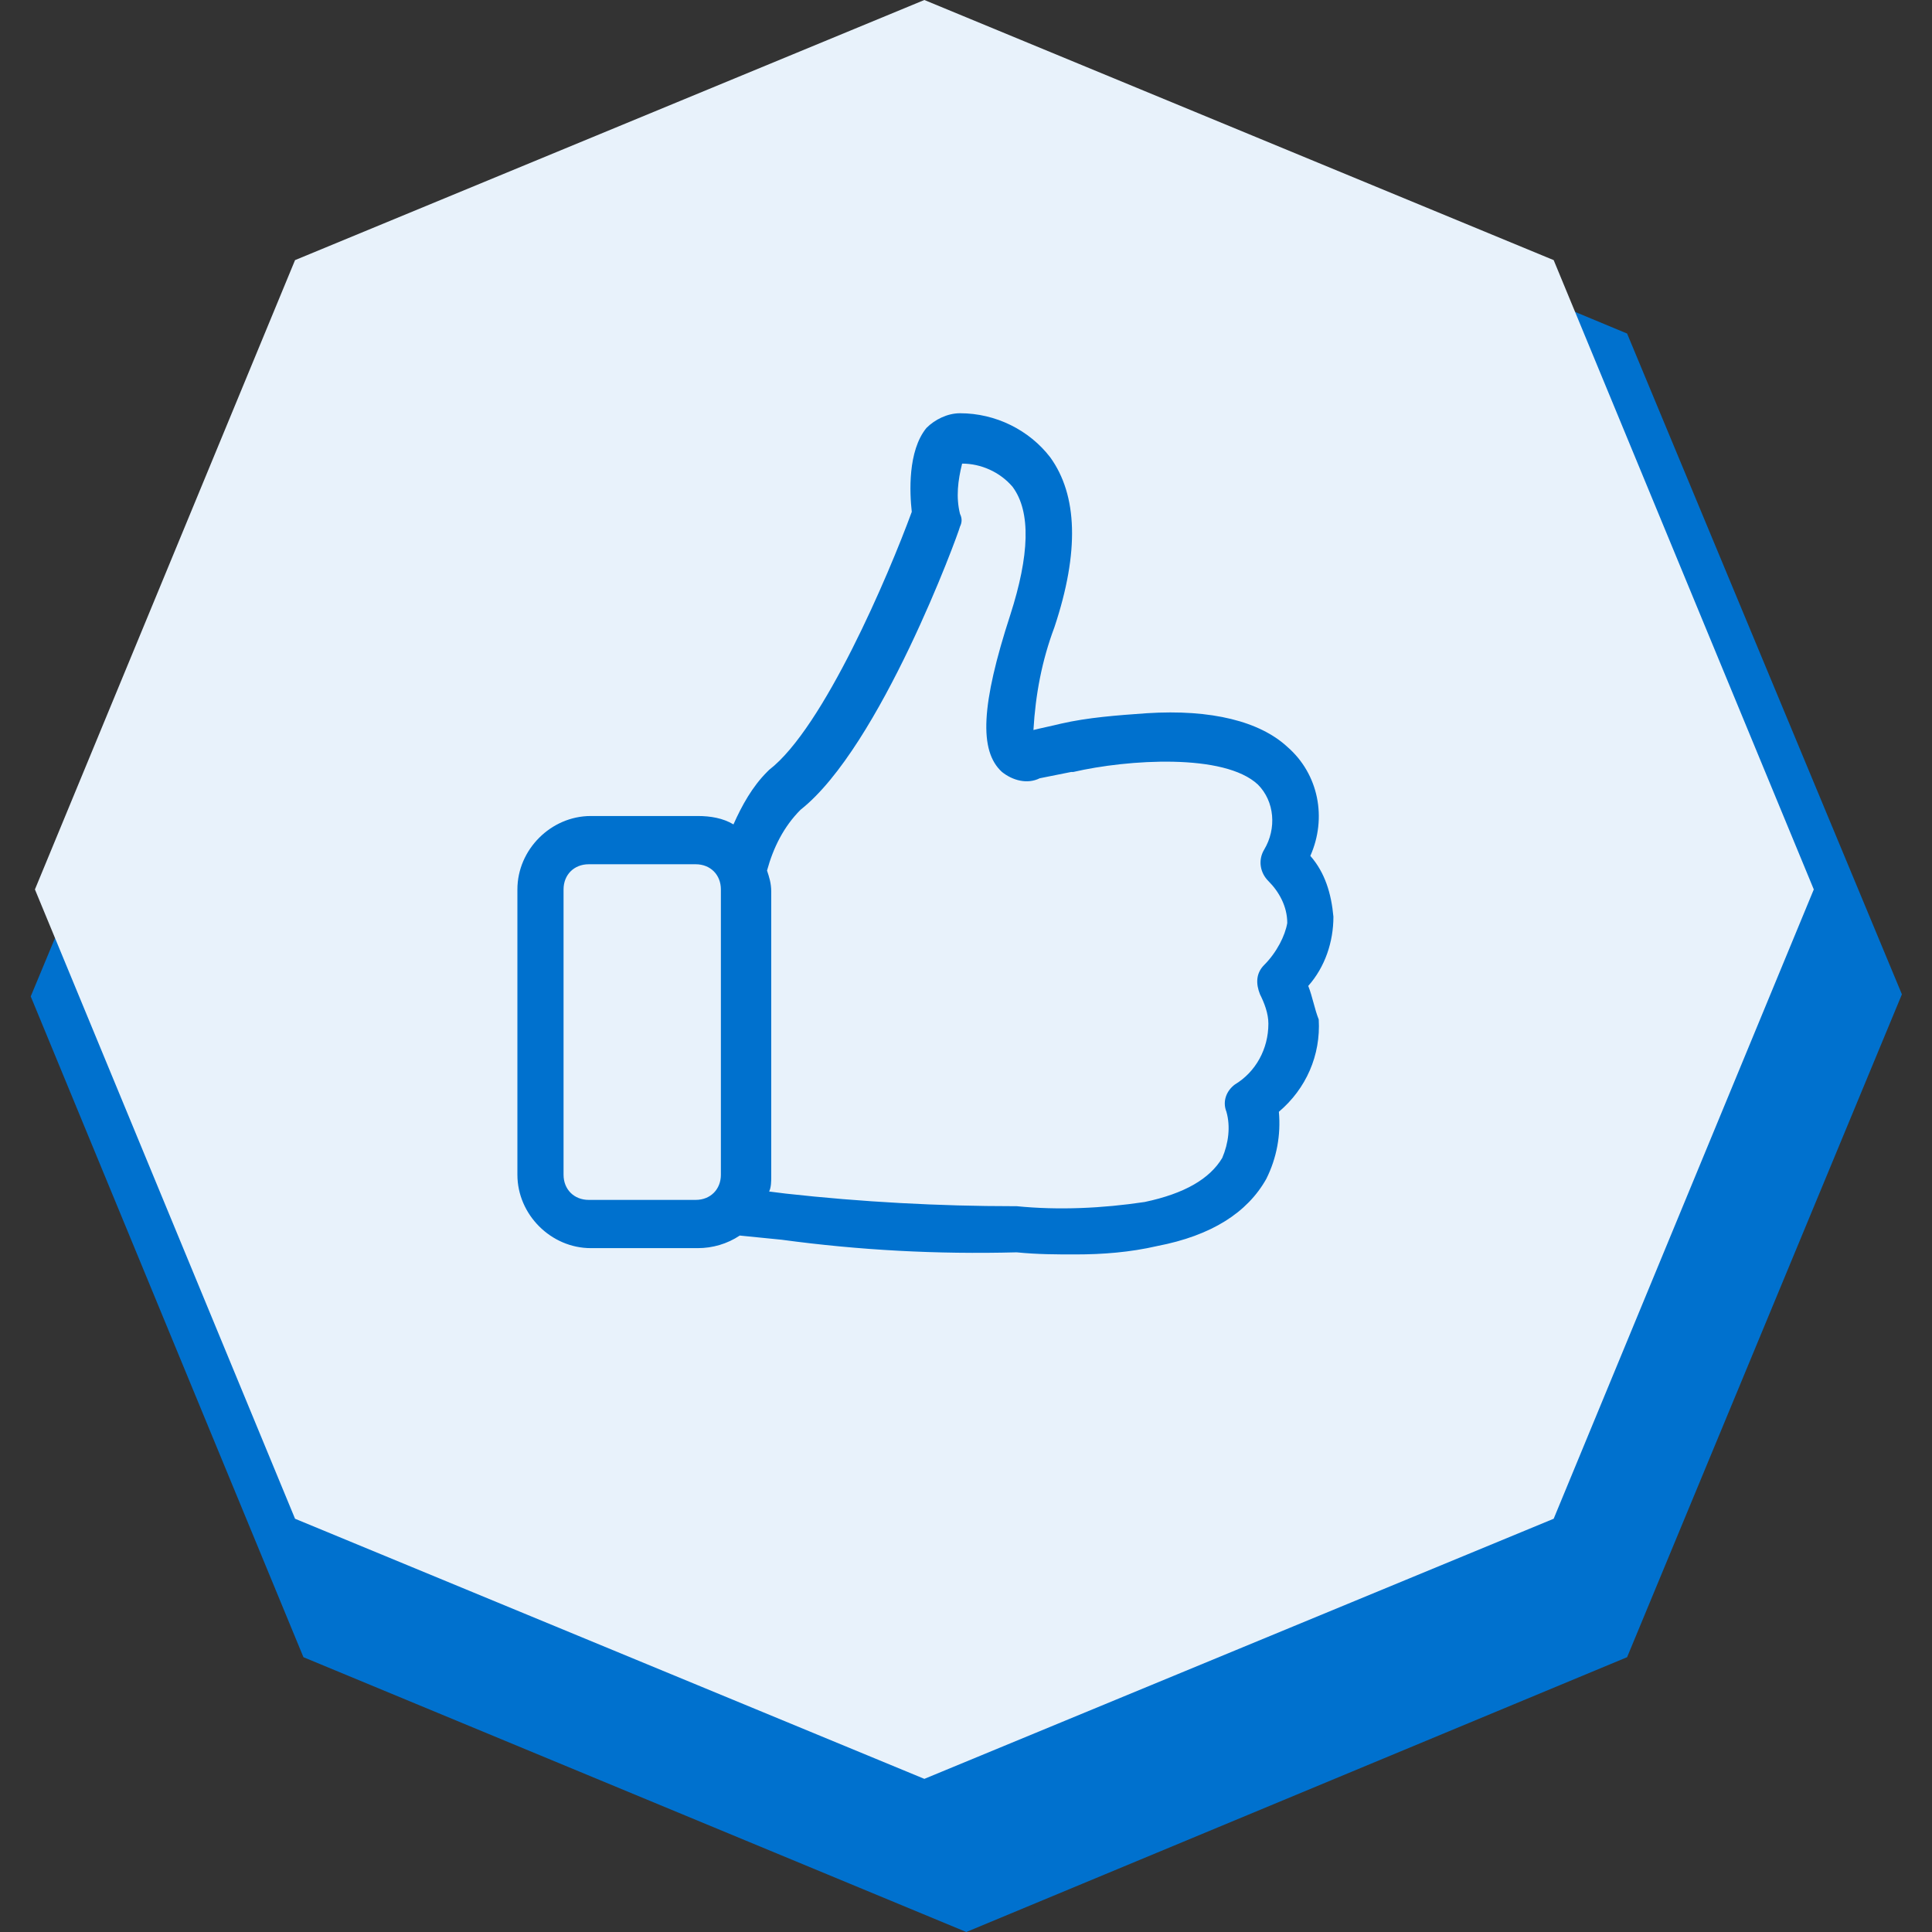 <?xml version="1.0" encoding="utf-8"?>
<!-- Generator: Adobe Illustrator 27.2.0, SVG Export Plug-In . SVG Version: 6.00 Build 0)  -->
<svg version="1.1" id="Vrstva_1" xmlns="http://www.w3.org/2000/svg" xmlns:xlink="http://www.w3.org/1999/xlink" x="0px" y="0px"
	 viewBox="0 0 92.1 92.1" style="enable-background:new 0 0 92.1 92.1;" xml:space="preserve">
<rect x="0" y="0" width="92.1" height="92.1" fill="#333333" stroke="none"/>
<style type="text/css">
	.st0{fill:#0071CE;}
	.st1{fill:#E8F2FB;}
</style>
<g id="Group_2201" transform="translate(-779.835 -1168)">
	<g id="Path_1041" transform="translate(782 1173)">
		<path class="st0" d="M43.9,86l-0.4-0.2l-30-12.4l-0.4-0.2l-0.2-0.4l-12.4-30l-0.2-0.4l0.2-0.4l12.4-30l0.2-0.4l0.4-0.2l30-12.4
			l0.4-0.2l0.4,0.2l30,12.4l0.4,0.2l0.2,0.4l12.4,30l0.2,0.4l-0.2,0.4l-12.4,30l-0.2,0.4l-0.4,0.2l-30,12.4L43.9,86z"/>
		<path class="st0" d="M43.9,0l-30,12.4l-12.4,30l12.4,30l30,12.4l30-12.4l12.4-30l-12.4-30L43.9,0 M43.9-2.2l31.5,13.1l13.1,31.5
			L75.4,74L43.9,87.1L12.3,74L-0.7,42.5l13.1-31.5L43.9-2.2z"/>
	</g>
	<path id="Path_1023" class="st1" d="M823.9,1168l-30,12.4l-12.4,30l12.4,30l30,12.4l30-12.4l12.4-30l-12.4-30L823.9,1168z"/>
	<path id="Path_994" class="st0" d="M840.1,1214c-0.4,0.4-0.4,0.9-0.2,1.4c0.2,0.4,0.4,0.9,0.4,1.4c0,1.2-0.6,2.3-1.6,2.9
		c-0.4,0.3-0.6,0.8-0.4,1.3c0.2,0.7,0.1,1.5-0.2,2.2c-0.6,1-1.8,1.7-3.7,2.1c-2,0.3-4.1,0.4-6.1,0.2h-0.1c-3.6,0-7.3-0.2-10.9-0.6h0
		l-0.8-0.1c0.1-0.2,0.1-0.5,0.1-0.7v-13.6c0-0.4-0.1-0.7-0.2-1c0.3-1.1,0.8-2.1,1.6-2.9c3.8-3,7.5-13.1,7.6-13.5
		c0.1-0.2,0.1-0.4,0-0.6c-0.2-0.8-0.1-1.6,0.1-2.4c0.9,0,1.8,0.4,2.4,1.1c0.9,1.2,0.8,3.3-0.1,6.1c-1.4,4.3-1.5,6.5-0.4,7.5
		c0.5,0.4,1.2,0.6,1.8,0.3c0.5-0.1,1-0.2,1.5-0.3c0,0,0.1,0,0.1,0c2.6-0.6,7.2-0.9,8.8,0.6c0.8,0.8,0.9,2.1,0.3,3.1
		c-0.3,0.5-0.2,1.1,0.2,1.5c0.5,0.5,0.9,1.2,0.9,2C841.1,1212.6,840.7,1213.4,840.1,1214 M807.9,1225.2c-0.7,0-1.2-0.5-1.2-1.2
		v-13.6c0-0.7,0.5-1.2,1.2-1.2l0,0h5.1c0.7,0,1.2,0.5,1.2,1.2v13.6c0,0.7-0.5,1.2-1.2,1.2L807.9,1225.2L807.9,1225.2z M842.2,1215
		c0.8-0.9,1.2-2.1,1.2-3.3c-0.1-1.1-0.4-2.1-1.1-2.9c0.8-1.8,0.4-3.9-1.1-5.2c-1.3-1.2-3.6-1.8-6.7-1.6c-1.4,0.1-2.8,0.2-4.1,0.5h0
		c-0.4,0.1-0.9,0.2-1.3,0.3c0.1-1.7,0.4-3.3,1-4.9c1.2-3.6,1.1-6.3-0.2-8.1c-1-1.3-2.6-2.1-4.3-2.1c-0.6,0-1.2,0.3-1.6,0.7
		c-0.9,1.1-0.8,3.1-0.7,4c-1.1,3-4.2,10.3-6.8,12.3c0,0-0.1,0.1-0.1,0.1c-0.7,0.7-1.2,1.6-1.6,2.5c-0.5-0.3-1.1-0.4-1.7-0.4h-5.1
		c-1.9,0-3.5,1.6-3.5,3.5v13.6c0,1.9,1.6,3.5,3.5,3.5h5.1c0.7,0,1.4-0.2,2-0.6l2,0.2c3.7,0.5,7.4,0.7,11.2,0.6
		c1,0.1,1.9,0.1,2.8,0.1c1.3,0,2.6-0.1,3.9-0.4c2.6-0.5,4.3-1.6,5.2-3.2c0.5-1,0.7-2.1,0.6-3.2c1.3-1.1,2-2.7,1.9-4.4
		C842.5,1216.1,842.4,1215.5,842.2,1215"/>
</g>
</svg>
